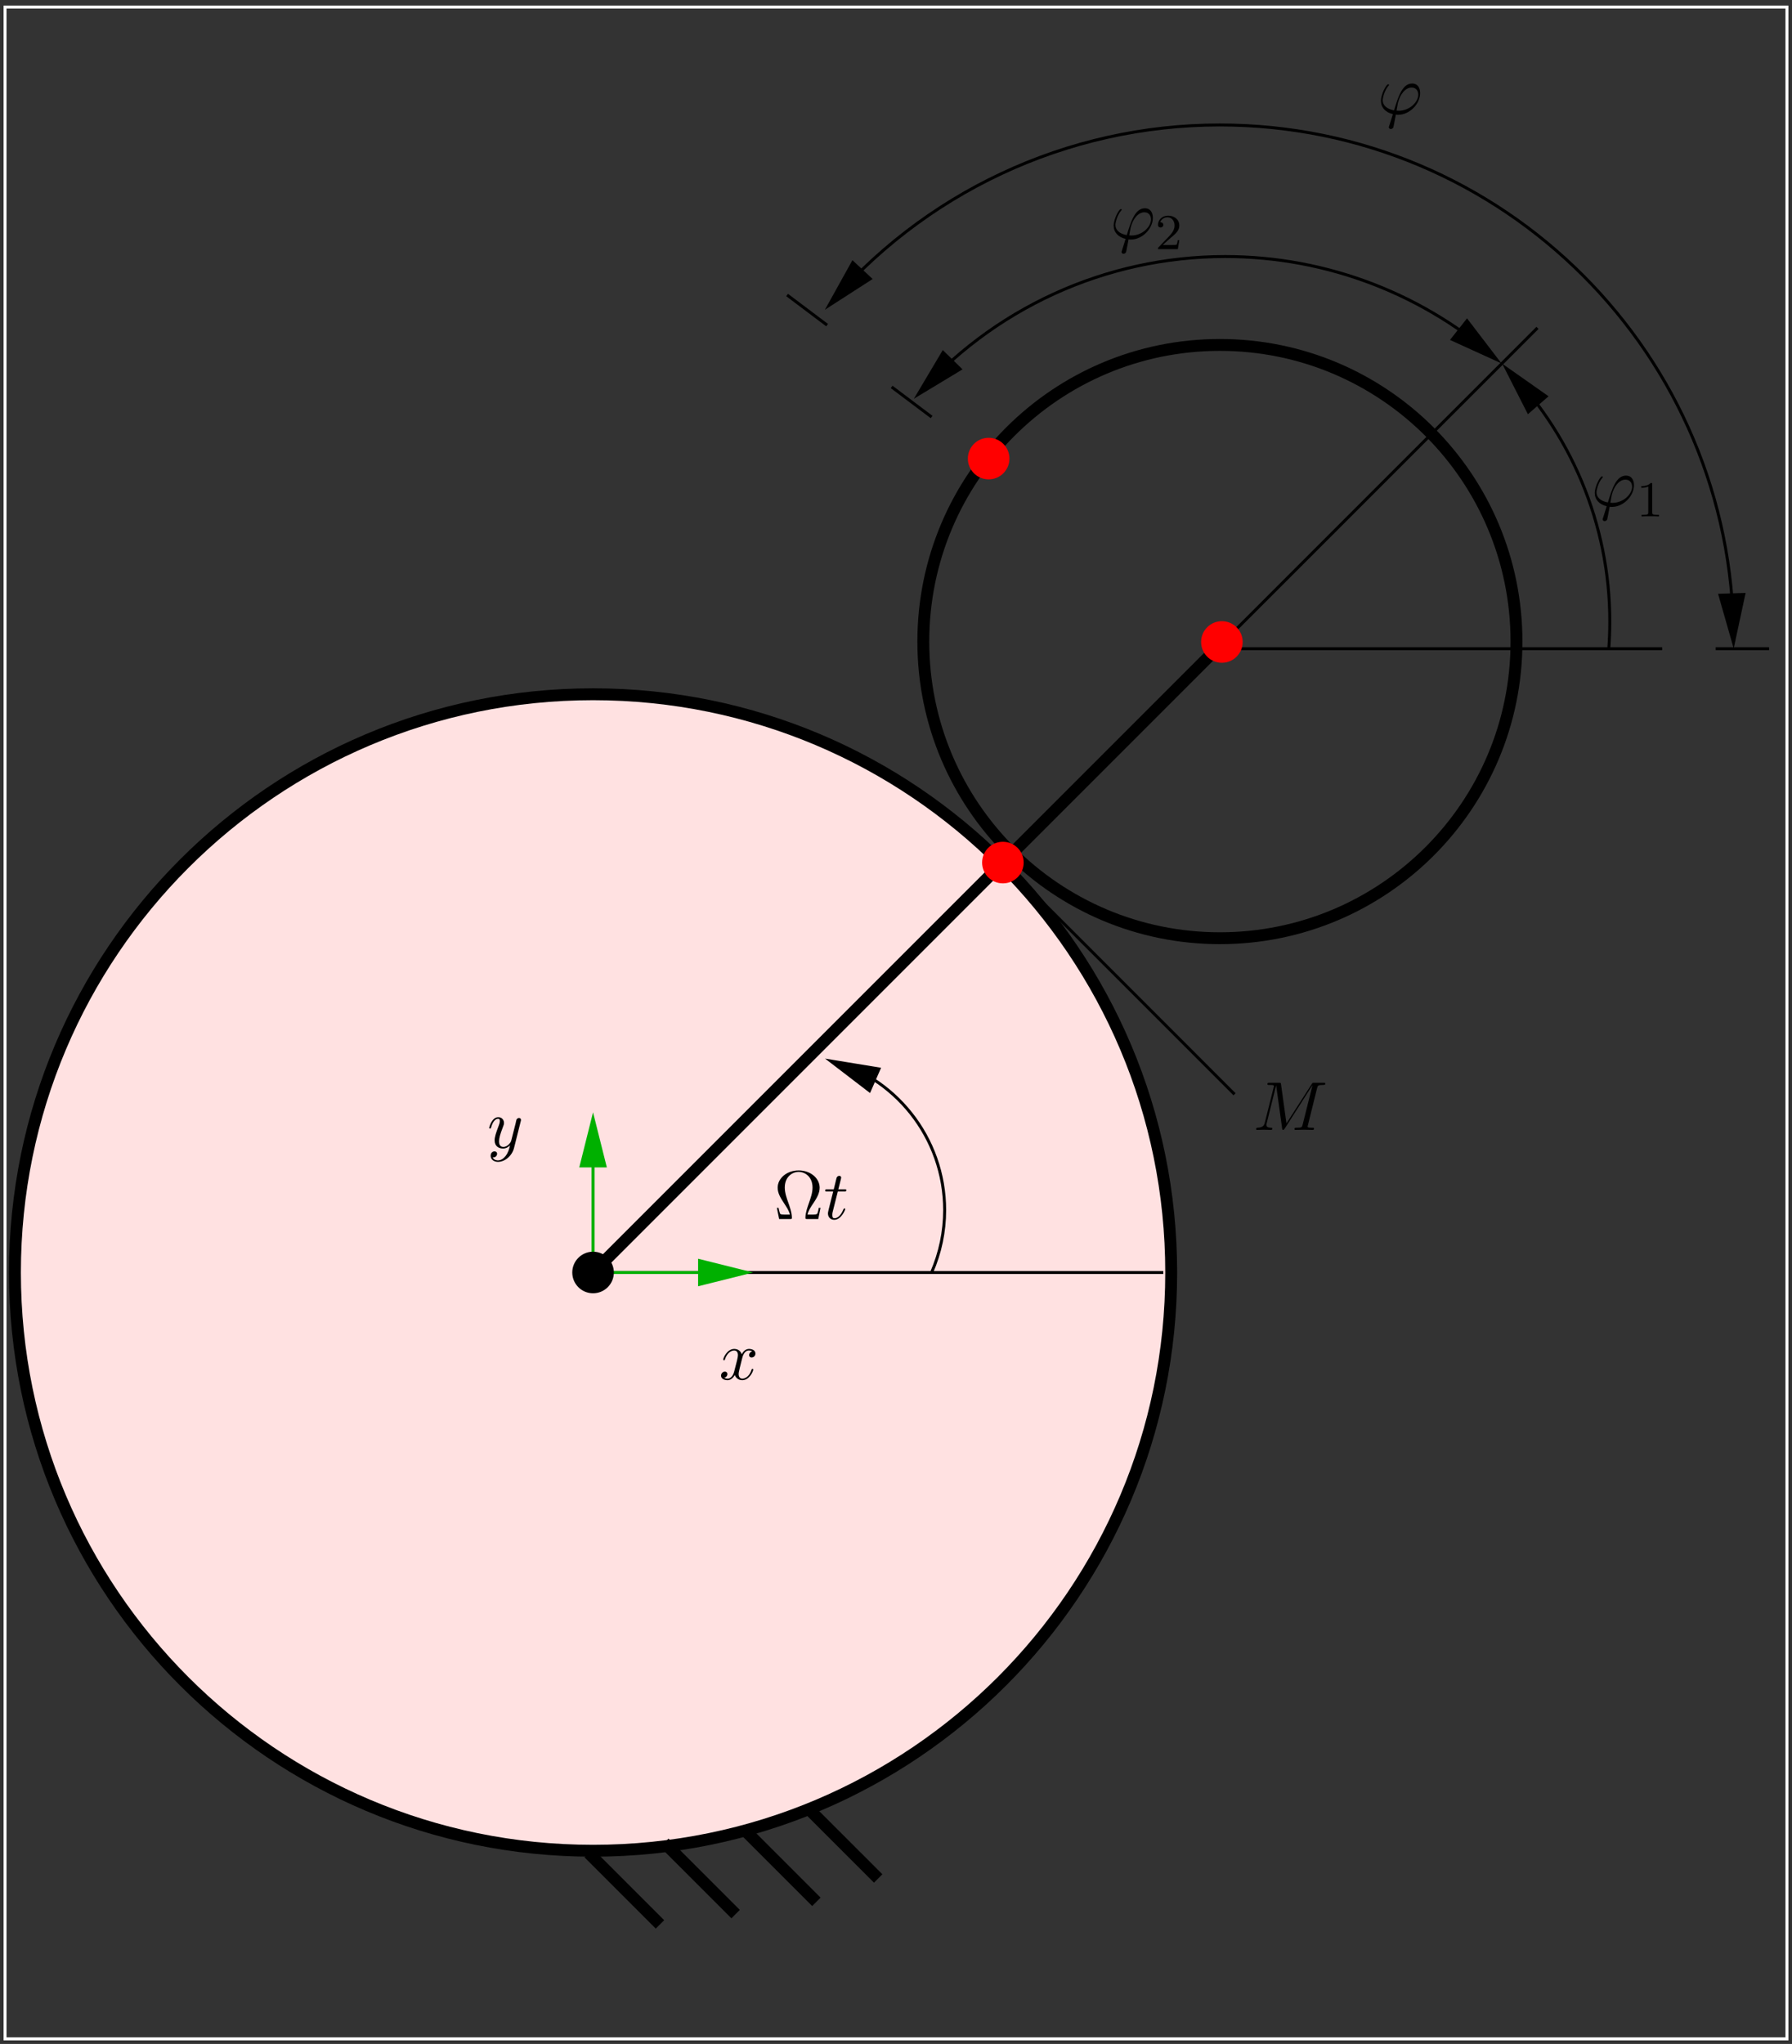 <?xml version="1.0" encoding="UTF-8"?>
<svg xmlns="http://www.w3.org/2000/svg" xmlns:xlink="http://www.w3.org/1999/xlink" width="283.46pt" height="323.25pt" viewBox="0 0 283.46 323.25" version="1.1">
<rect x="0" y="0" width="283.46" height="323.25" fill="#333333" stroke="none"/>
<defs>
<g>
<symbol overflow="visible" id="glyph0-0">
<path style="stroke:none;" d=""/>
</symbol>
<symbol overflow="visible" id="glyph0-1">
<path style="stroke:none;" d="M 1.859 1.859 C 1.812 2 1.797 2.016 1.797 2.078 C 1.797 2.312 2 2.375 2.109 2.375 C 2.172 2.375 2.406 2.344 2.516 2.094 C 2.547 2 2.609 1.641 2.906 0.094 C 3 0.109 3.078 0.125 3.266 0.125 C 5.078 0.125 6.75 -1.594 6.75 -3.312 C 6.75 -4.172 6.328 -4.828 5.5 -4.828 C 3.922 -4.828 3.266 -2.703 2.625 -0.578 C 1.438 -0.797 0.828 -1.406 0.828 -2.188 C 0.828 -2.5 1.078 -3.703 1.734 -4.453 C 1.828 -4.547 1.828 -4.562 1.828 -4.594 C 1.828 -4.641 1.797 -4.703 1.688 -4.703 C 1.391 -4.703 0.547 -3.125 0.547 -2.078 C 0.547 -1.047 1.266 -0.25 2.438 0.016 Z M 3.359 -0.516 C 3.266 -0.516 3.25 -0.516 3.156 -0.531 C 3.031 -0.531 3.016 -0.531 3.016 -0.562 C 3.016 -0.594 3.203 -1.578 3.234 -1.75 C 3.578 -3.141 4.422 -4.188 5.406 -4.188 C 6.156 -4.188 6.453 -3.594 6.453 -3.078 C 6.453 -1.844 5.031 -0.516 3.359 -0.516 Z M 3.359 -0.516 "/>
</symbol>
<symbol overflow="visible" id="glyph0-2">
<path style="stroke:none;" d="M 2.25 -4.359 L 3.266 -4.359 C 3.484 -4.359 3.594 -4.359 3.594 -4.578 C 3.594 -4.703 3.484 -4.703 3.297 -4.703 L 2.328 -4.703 C 2.719 -6.25 2.781 -6.469 2.781 -6.531 C 2.781 -6.719 2.656 -6.828 2.469 -6.828 C 2.438 -6.828 2.125 -6.812 2.031 -6.438 L 1.609 -4.703 L 0.578 -4.703 C 0.359 -4.703 0.25 -4.703 0.25 -4.5 C 0.25 -4.359 0.344 -4.359 0.562 -4.359 L 1.516 -4.359 C 0.734 -1.266 0.688 -1.078 0.688 -0.891 C 0.688 -0.297 1.094 0.125 1.688 0.125 C 2.797 0.125 3.422 -1.469 3.422 -1.562 C 3.422 -1.672 3.344 -1.672 3.297 -1.672 C 3.203 -1.672 3.188 -1.641 3.125 -1.516 C 2.656 -0.375 2.078 -0.125 1.719 -0.125 C 1.484 -0.125 1.375 -0.266 1.375 -0.625 C 1.375 -0.891 1.391 -0.953 1.438 -1.141 Z M 2.25 -4.359 "/>
</symbol>
<symbol overflow="visible" id="glyph0-3">
<path style="stroke:none;" d="M 3.641 -3.297 C 3.703 -3.578 3.953 -4.578 4.719 -4.578 C 4.781 -4.578 5.031 -4.578 5.266 -4.438 C 4.969 -4.391 4.75 -4.109 4.75 -3.844 C 4.75 -3.672 4.859 -3.469 5.156 -3.469 C 5.406 -3.469 5.75 -3.672 5.75 -4.094 C 5.75 -4.672 5.109 -4.828 4.734 -4.828 C 4.094 -4.828 3.719 -4.25 3.594 -3.984 C 3.312 -4.719 2.719 -4.828 2.406 -4.828 C 1.281 -4.828 0.656 -3.406 0.656 -3.141 C 0.656 -3.031 0.766 -3.031 0.781 -3.031 C 0.875 -3.031 0.906 -3.047 0.922 -3.156 C 1.297 -4.312 2.016 -4.578 2.391 -4.578 C 2.594 -4.578 2.984 -4.484 2.984 -3.844 C 2.984 -3.516 2.797 -2.781 2.391 -1.25 C 2.219 -0.578 1.828 -0.125 1.359 -0.125 C 1.281 -0.125 1.031 -0.125 0.812 -0.266 C 1.078 -0.312 1.312 -0.547 1.312 -0.844 C 1.312 -1.141 1.078 -1.234 0.922 -1.234 C 0.594 -1.234 0.312 -0.953 0.312 -0.594 C 0.312 -0.094 0.859 0.125 1.344 0.125 C 2.062 0.125 2.453 -0.641 2.484 -0.703 C 2.625 -0.312 3.016 0.125 3.672 0.125 C 4.781 0.125 5.406 -1.281 5.406 -1.562 C 5.406 -1.672 5.312 -1.672 5.281 -1.672 C 5.188 -1.672 5.156 -1.625 5.141 -1.547 C 4.781 -0.375 4.031 -0.125 3.688 -0.125 C 3.266 -0.125 3.094 -0.469 3.094 -0.844 C 3.094 -1.078 3.156 -1.312 3.266 -1.797 Z M 3.641 -3.297 "/>
</symbol>
<symbol overflow="visible" id="glyph0-4">
<path style="stroke:none;" d="M 5.297 -4.156 C 5.344 -4.312 5.344 -4.328 5.344 -4.406 C 5.344 -4.609 5.188 -4.703 5.031 -4.703 C 4.922 -4.703 4.75 -4.641 4.641 -4.469 C 4.625 -4.422 4.531 -4.078 4.5 -3.875 C 4.422 -3.594 4.344 -3.297 4.281 -3.016 L 3.781 -1.047 C 3.734 -0.891 3.266 -0.125 2.547 -0.125 C 2 -0.125 1.875 -0.594 1.875 -1 C 1.875 -1.5 2.062 -2.188 2.438 -3.141 C 2.609 -3.594 2.656 -3.703 2.656 -3.922 C 2.656 -4.422 2.297 -4.828 1.75 -4.828 C 0.719 -4.828 0.312 -3.234 0.312 -3.141 C 0.312 -3.031 0.422 -3.031 0.453 -3.031 C 0.562 -3.031 0.562 -3.047 0.625 -3.234 C 0.922 -4.25 1.359 -4.578 1.719 -4.578 C 1.812 -4.578 2 -4.578 2 -4.234 C 2 -3.953 1.891 -3.672 1.812 -3.469 C 1.375 -2.312 1.172 -1.688 1.172 -1.172 C 1.172 -0.203 1.859 0.125 2.516 0.125 C 2.938 0.125 3.297 -0.062 3.609 -0.375 C 3.469 0.203 3.344 0.734 2.906 1.312 C 2.625 1.672 2.203 2 1.703 2 C 1.547 2 1.062 1.969 0.875 1.531 C 1.047 1.531 1.188 1.531 1.344 1.406 C 1.453 1.312 1.562 1.172 1.562 0.953 C 1.562 0.625 1.266 0.578 1.156 0.578 C 0.906 0.578 0.547 0.75 0.547 1.281 C 0.547 1.828 1.031 2.234 1.703 2.234 C 2.828 2.234 3.953 1.25 4.25 0.016 Z M 5.297 -4.156 "/>
</symbol>
<symbol overflow="visible" id="glyph0-5">
<path style="stroke:none;" d="M 10.094 -6.609 C 10.203 -7 10.219 -7.109 11.031 -7.109 C 11.281 -7.109 11.391 -7.109 11.391 -7.328 C 11.391 -7.453 11.281 -7.453 11.094 -7.453 L 9.656 -7.453 C 9.375 -7.453 9.359 -7.453 9.234 -7.234 L 5.25 -1.031 L 4.391 -7.203 C 4.359 -7.453 4.344 -7.453 4.062 -7.453 L 2.562 -7.453 C 2.359 -7.453 2.234 -7.453 2.234 -7.234 C 2.234 -7.109 2.328 -7.109 2.547 -7.109 C 2.688 -7.109 2.891 -7.094 3.016 -7.094 C 3.203 -7.062 3.266 -7.031 3.266 -6.922 C 3.266 -6.875 3.25 -6.844 3.219 -6.703 L 1.828 -1.156 C 1.719 -0.719 1.531 -0.375 0.656 -0.344 C 0.594 -0.344 0.453 -0.328 0.453 -0.125 C 0.453 -0.031 0.531 0 0.609 0 C 0.953 0 1.344 -0.031 1.703 -0.031 C 2.078 -0.031 2.469 0 2.828 0 C 2.875 0 3.016 0 3.016 -0.219 C 3.016 -0.344 2.906 -0.344 2.828 -0.344 C 2.203 -0.344 2.078 -0.562 2.078 -0.812 C 2.078 -0.891 2.094 -0.953 2.125 -1.062 L 3.609 -7.016 L 3.625 -7.016 L 4.562 -0.25 C 4.578 -0.125 4.594 0 4.719 0 C 4.844 0 4.906 -0.125 4.969 -0.203 L 9.375 -7.094 L 7.812 -0.844 C 7.703 -0.422 7.688 -0.344 6.828 -0.344 C 6.641 -0.344 6.516 -0.344 6.516 -0.125 C 6.516 0 6.656 0 6.688 0 C 6.984 0 7.734 -0.031 8.031 -0.031 C 8.484 -0.031 8.953 0 9.406 0 C 9.469 0 9.609 0 9.609 -0.219 C 9.609 -0.344 9.516 -0.344 9.297 -0.344 C 8.906 -0.344 8.594 -0.344 8.594 -0.531 C 8.594 -0.578 8.594 -0.594 8.656 -0.797 Z M 10.094 -6.609 "/>
</symbol>
<symbol overflow="visible" id="glyph1-0">
<path style="stroke:none;" d=""/>
</symbol>
<symbol overflow="visible" id="glyph1-1">
<path style="stroke:none;" d="M 2.5 -5.078 C 2.5 -5.297 2.484 -5.297 2.266 -5.297 C 1.938 -4.984 1.516 -4.797 0.766 -4.797 L 0.766 -4.531 C 0.984 -4.531 1.406 -4.531 1.875 -4.734 L 1.875 -0.656 C 1.875 -0.359 1.844 -0.266 1.094 -0.266 L 0.812 -0.266 L 0.812 0 C 1.141 -0.031 1.828 -0.031 2.188 -0.031 C 2.547 -0.031 3.234 -0.031 3.562 0 L 3.562 -0.266 L 3.281 -0.266 C 2.531 -0.266 2.5 -0.359 2.5 -0.656 Z M 2.5 -5.078 "/>
</symbol>
<symbol overflow="visible" id="glyph1-2">
<path style="stroke:none;" d="M 2.25 -1.625 C 2.375 -1.75 2.703 -2.016 2.844 -2.125 C 3.328 -2.578 3.797 -3.016 3.797 -3.734 C 3.797 -4.688 3 -5.297 2.016 -5.297 C 1.047 -5.297 0.422 -4.578 0.422 -3.859 C 0.422 -3.469 0.734 -3.422 0.844 -3.422 C 1.016 -3.422 1.266 -3.531 1.266 -3.844 C 1.266 -4.25 0.859 -4.25 0.766 -4.25 C 1 -4.844 1.531 -5.031 1.922 -5.031 C 2.656 -5.031 3.047 -4.406 3.047 -3.734 C 3.047 -2.906 2.469 -2.297 1.516 -1.344 L 0.516 -0.297 C 0.422 -0.219 0.422 -0.203 0.422 0 L 3.562 0 L 3.797 -1.422 L 3.547 -1.422 C 3.531 -1.266 3.469 -0.875 3.375 -0.719 C 3.328 -0.656 2.719 -0.656 2.594 -0.656 L 1.172 -0.656 Z M 2.25 -1.625 "/>
</symbol>
<symbol overflow="visible" id="glyph2-0">
<path style="stroke:none;" d=""/>
</symbol>
<symbol overflow="visible" id="glyph2-1">
<path style="stroke:none;" d="M 7.391 -1.766 L 7.109 -1.766 C 7.062 -1.484 7.016 -1.234 6.922 -0.969 C 6.859 -0.797 6.828 -0.703 6.188 -0.703 L 5.328 -0.703 C 5.469 -1.312 5.797 -1.844 6.297 -2.562 C 6.812 -3.344 7.25 -4.094 7.25 -4.953 C 7.25 -6.469 5.781 -7.688 3.938 -7.688 C 2.062 -7.688 0.609 -6.453 0.609 -4.953 C 0.609 -4.094 1.062 -3.344 1.578 -2.562 C 2.047 -1.844 2.406 -1.312 2.547 -0.703 L 1.672 -0.703 C 1.031 -0.703 1 -0.797 0.953 -0.953 C 0.859 -1.203 0.812 -1.5 0.75 -1.766 L 0.484 -1.766 L 0.844 0 L 2.578 0 C 2.828 0 2.859 0 2.859 -0.234 C 2.859 -1 2.516 -1.953 2.266 -2.656 C 2.047 -3.281 1.734 -4.141 1.734 -4.969 C 1.734 -6.703 2.938 -7.453 3.922 -7.453 C 4.969 -7.453 6.125 -6.656 6.125 -4.969 C 6.125 -4.141 5.828 -3.312 5.516 -2.422 C 5.359 -1.969 5 -0.984 5 -0.234 C 5 0 5.031 0 5.297 0 L 7.031 0 Z M 7.391 -1.766 "/>
</symbol>
</g>
<clipPath id="clip1">
  <path d="M 123 160 L 157 160 L 157 208 L 123 208 Z M 123 160 "/>
</clipPath>
<clipPath id="clip2">
  <path d="M 0 323.203 L 283.398 323.203 L 283.398 0.027 L 0 0.027 Z M 129.891 167.672 L 130.203 166.855 L 139.035 169.051 L 137.531 172.496 Z M 129.891 167.672 "/>
</clipPath>
<clipPath id="clip3">
  <path d="M 137 33 L 245 33 L 245 70 L 137 70 Z M 137 33 "/>
</clipPath>
<clipPath id="clip4">
  <path d="M 0 323.203 L 283.398 323.203 L 283.398 0.027 L 0 0.027 Z M 144.547 63.758 L 143.922 63.133 L 149.18 55.738 L 151.875 58.371 Z M 238.125 57.434 L 237.625 58.059 L 229.73 53.672 L 232.051 50.73 Z M 238.125 57.434 "/>
</clipPath>
<clipPath id="clip5">
  <path d="M 230 50 L 262 50 L 262 110 L 230 110 Z M 230 50 "/>
</clipPath>
<clipPath id="clip6">
  <path d="M 0 323.203 L 283.398 323.203 L 283.398 0.027 L 0 0.027 Z M 236.934 57.434 L 237.625 56.867 L 244.574 62.691 L 241.758 65.137 Z M 236.934 57.434 "/>
</clipPath>
<clipPath id="clip7">
  <path d="M 123 13 L 281 13 L 281 110 L 123 110 Z M 123 13 "/>
</clipPath>
<clipPath id="clip8">
  <path d="M 0 323.203 L 283.398 323.203 L 283.398 0.027 L 0 0.027 Z M 130.453 49.664 L 129.828 49.039 L 134.898 41.523 L 137.656 44.09 Z M 274.641 103.031 L 273.766 103.031 L 272.074 94.137 L 275.832 94.012 Z M 274.641 103.031 "/>
</clipPath>
<clipPath id="clip9">
  <path d="M 0 0.027 L 283 0.027 L 283 323 L 0 323 Z M 0 0.027 "/>
</clipPath>
<clipPath id="clip10">
  <path d="M 78 264 L 143 264 L 143 323.203 L 78 323.203 Z M 78 264 "/>
</clipPath>
<clipPath id="clip11">
  <path d="M 101 259 L 166 259 L 166 323.203 L 101 323.203 Z M 101 259 "/>
</clipPath>
<clipPath id="clip12">
  <path d="M 66 266 L 131 266 L 131 323.203 L 66 323.203 Z M 66 266 "/>
</clipPath>
<clipPath id="clip13">
  <path d="M 91 262 L 156 262 L 156 323.203 L 91 323.203 Z M 91 262 "/>
</clipPath>
<clipPath id="clip14">
  <path d="M 93 175 L 95 175 L 95 202 L 93 202 Z M 93 175 "/>
</clipPath>
<clipPath id="clip15">
  <path d="M 0 323.203 L 283.398 323.203 L 283.398 0.027 L 0 0.027 Z M 93.371 175.438 L 94.25 175.438 L 95.691 184.395 L 91.93 184.395 Z M 93.371 175.438 "/>
</clipPath>
<clipPath id="clip16">
  <path d="M 93 201 L 120 201 L 120 202 L 93 202 Z M 93 201 "/>
</clipPath>
<clipPath id="clip17">
  <path d="M 0 323.203 L 283.398 323.203 L 283.398 0.027 L 0 0.027 Z M 119.617 200.805 L 119.617 201.684 L 110.66 203.125 L 110.66 199.367 Z M 119.617 200.805 "/>
</clipPath>
</defs>
<g id="surface1">
<path style=" stroke:none;fill-rule:evenodd;fill:rgb(100%,88.084%,88.084%);fill-opacity:1;" d="M 185.262 201.246 C 185.262 251.75 144.316 292.695 93.809 292.695 C 43.305 292.695 2.363 251.75 2.363 201.246 C 2.363 150.738 43.305 109.797 93.809 109.797 C 144.316 109.797 185.262 150.738 185.262 201.246 "/>
<path style="fill:none;stroke-width:18.791;stroke-linecap:butt;stroke-linejoin:miter;stroke:rgb(0%,0%,0%);stroke-opacity:1;stroke-miterlimit:10;" d="M 1852.617 1220.039 C 1852.617 715 1443.164 305.547 938.086 305.547 C 433.047 305.547 23.633 715 23.633 1220.039 C 23.633 1725.117 433.047 2134.531 938.086 2134.531 C 1443.164 2134.531 1852.617 1725.117 1852.617 1220.039 Z M 1852.617 1220.039 " transform="matrix(0.1,0,0,-0.1,0,323.25)"/>
<g clip-path="url(#clip1)" clip-rule="nonzero">
<g clip-path="url(#clip2)" clip-rule="evenodd">
<path style="fill:none;stroke-width:4.698;stroke-linecap:butt;stroke-linejoin:miter;stroke:rgb(0%,0%,0%);stroke-opacity:1;stroke-miterlimit:10;" d="M 1473.633 1220.078 C 1487.227 1251.172 1494.258 1284.766 1494.258 1318.711 C 1494.258 1432.891 1415.703 1532.109 1304.531 1558.242 " transform="matrix(0.1,0,0,-0.1,0,323.25)"/>
</g>
</g>
<path style="fill-rule:evenodd;fill:rgb(0%,0%,0%);fill-opacity:1;stroke-width:4.698;stroke-linecap:butt;stroke-linejoin:miter;stroke:rgb(0%,0%,0%);stroke-opacity:1;stroke-miterlimit:10;" d="M 1390.352 1541.992 L 1313.906 1554.531 L 1375.312 1507.539 Z M 1390.352 1541.992 " transform="matrix(0.1,0,0,-0.1,0,323.25)"/>
<g clip-path="url(#clip3)" clip-rule="nonzero">
<g clip-path="url(#clip4)" clip-rule="evenodd">
<path style="fill:none;stroke-width:4.698;stroke-linecap:butt;stroke-linejoin:miter;stroke:rgb(0%,0%,0%);stroke-opacity:1;stroke-miterlimit:10;" d="M 2375.586 2657.539 C 2255.859 2766.445 2099.805 2826.797 1937.969 2826.797 C 1748.789 2826.797 1568.984 2744.414 1445.469 2601.133 " transform="matrix(0.1,0,0,-0.1,0,323.25)"/>
</g>
</g>
<path style="fill-rule:evenodd;fill:rgb(0%,0%,0%);fill-opacity:1;stroke-width:4.698;stroke-linecap:butt;stroke-linejoin:miter;stroke:rgb(0%,0%,0%);stroke-opacity:1;stroke-miterlimit:10;" d="M 2297.305 2695.781 L 2367.461 2663.828 L 2320.508 2725.195 Z M 2297.305 2695.781 " transform="matrix(0.1,0,0,-0.1,0,323.25)"/>
<path style="fill-rule:evenodd;fill:rgb(0%,0%,0%);fill-opacity:1;stroke-width:4.698;stroke-linecap:butt;stroke-linejoin:miter;stroke:rgb(0%,0%,0%);stroke-opacity:1;stroke-miterlimit:10;" d="M 1491.797 2675.117 L 1452.344 2608.711 L 1518.75 2648.789 Z M 1491.797 2675.117 " transform="matrix(0.1,0,0,-0.1,0,323.25)"/>
<g clip-path="url(#clip5)" clip-rule="nonzero">
<g clip-path="url(#clip6)" clip-rule="evenodd">
<path style="fill:none;stroke-width:4.698;stroke-linecap:butt;stroke-linejoin:miter;stroke:rgb(0%,0%,0%);stroke-opacity:1;stroke-miterlimit:10;" d="M 2544.805 2206.562 C 2545.859 2220.938 2546.406 2235.312 2546.406 2249.727 C 2546.406 2403.047 2484.883 2550 2375.664 2657.578 " transform="matrix(0.1,0,0,-0.1,0,323.25)"/>
</g>
</g>
<path style="fill-rule:evenodd;fill:rgb(0%,0%,0%);fill-opacity:1;stroke-width:4.698;stroke-linecap:butt;stroke-linejoin:miter;stroke:rgb(0%,0%,0%);stroke-opacity:1;stroke-miterlimit:10;" d="M 2445.742 2605.586 L 2382.5 2650.039 L 2417.578 2581.133 Z M 2445.742 2605.586 " transform="matrix(0.1,0,0,-0.1,0,323.25)"/>
<g clip-path="url(#clip7)" clip-rule="nonzero">
<g clip-path="url(#clip8)" clip-rule="evenodd">
<path style="fill:none;stroke-width:4.698;stroke-linecap:butt;stroke-linejoin:miter;stroke:rgb(0%,0%,0%);stroke-opacity:1;stroke-miterlimit:10;" d="M 2741.992 2206.602 C 2742.109 2211.719 2742.148 2216.875 2742.148 2221.992 C 2742.148 2670.938 2378.203 3034.883 1929.258 3034.883 C 1687.891 3034.883 1458.984 2927.617 1304.57 2742.148 " transform="matrix(0.1,0,0,-0.1,0,323.25)"/>
</g>
</g>
<path style="fill-rule:evenodd;fill:rgb(0%,0%,0%);fill-opacity:1;stroke-width:4.698;stroke-linecap:butt;stroke-linejoin:miter;stroke:rgb(0%,0%,0%);stroke-opacity:1;stroke-miterlimit:10;" d="M 2720.742 2291.133 L 2742.031 2216.602 L 2758.32 2292.383 Z M 2720.742 2291.133 " transform="matrix(0.1,0,0,-0.1,0,323.25)"/>
<path style="fill-rule:evenodd;fill:rgb(0%,0%,0%);fill-opacity:1;stroke-width:4.698;stroke-linecap:butt;stroke-linejoin:miter;stroke:rgb(0%,0%,0%);stroke-opacity:1;stroke-miterlimit:10;" d="M 1348.984 2817.266 L 1311.406 2749.648 L 1376.562 2791.602 Z M 1348.984 2817.266 " transform="matrix(0.1,0,0,-0.1,0,323.25)"/>
<path style="fill:none;stroke-width:18.791;stroke-linecap:butt;stroke-linejoin:miter;stroke:rgb(0%,0%,0%);stroke-opacity:1;stroke-miterlimit:10;" d="M 2398.789 2217.852 C 2398.789 1958.75 2188.75 1748.711 1929.648 1748.711 C 1670.547 1748.711 1460.508 1958.75 1460.508 2217.852 C 1460.508 2476.953 1670.547 2686.992 1929.648 2686.992 C 2188.75 2686.992 2398.789 2476.953 2398.789 2217.852 Z M 2398.789 2217.852 " transform="matrix(0.1,0,0,-0.1,0,323.25)"/>
<g clip-path="url(#clip9)" clip-rule="nonzero">
<path style="fill:none;stroke-width:4.698;stroke-linecap:butt;stroke-linejoin:miter;stroke:rgb(100%,100%,100%);stroke-opacity:1;stroke-miterlimit:10;" d="M 7.969 8.047 L 2826.602 8.047 L 2826.602 3221.289 L 7.969 3221.289 Z M 7.969 8.047 " transform="matrix(0.1,0,0,-0.1,0,323.25)"/>
</g>
<g clip-path="url(#clip10)" clip-rule="nonzero">
<path style="fill:none;stroke-width:18.791;stroke-linecap:butt;stroke-linejoin:miter;stroke:rgb(0%,0%,0%);stroke-opacity:1;stroke-miterlimit:10;" d="M 1050.859 318.086 L 1163.594 205.352 " transform="matrix(0.1,0,0,-0.1,0,323.25)"/>
</g>
<g clip-path="url(#clip11)" clip-rule="nonzero">
<path style="fill:none;stroke-width:18.791;stroke-linecap:butt;stroke-linejoin:miter;stroke:rgb(0%,0%,0%);stroke-opacity:1;stroke-miterlimit:10;" d="M 1276.328 374.453 L 1389.102 261.719 " transform="matrix(0.1,0,0,-0.1,0,323.25)"/>
</g>
<g clip-path="url(#clip12)" clip-rule="nonzero">
<path style="fill:none;stroke-width:18.791;stroke-linecap:butt;stroke-linejoin:miter;stroke:rgb(0%,0%,0%);stroke-opacity:1;stroke-miterlimit:10;" d="M 931.211 301.797 L 1043.945 189.062 " transform="matrix(0.1,0,0,-0.1,0,323.25)"/>
</g>
<g clip-path="url(#clip13)" clip-rule="nonzero">
<path style="fill:none;stroke-width:18.791;stroke-linecap:butt;stroke-linejoin:miter;stroke:rgb(0%,0%,0%);stroke-opacity:1;stroke-miterlimit:10;" d="M 1178.633 337.5 L 1291.367 224.766 " transform="matrix(0.1,0,0,-0.1,0,323.25)"/>
</g>
<path style="fill:none;stroke-width:4.698;stroke-linecap:butt;stroke-linejoin:miter;stroke:rgb(0%,0%,0%);stroke-opacity:1;stroke-miterlimit:10;" d="M 1924.648 2206.562 L 2629.297 2206.562 " transform="matrix(0.1,0,0,-0.1,0,323.25)"/>
<path style="fill:none;stroke-width:18.791;stroke-linecap:butt;stroke-linejoin:miter;stroke:rgb(0%,0%,0%);stroke-opacity:1;stroke-miterlimit:10;" d="M 938.086 1220.039 L 1952.812 2234.766 " transform="matrix(0.1,0,0,-0.1,0,323.25)"/>
<path style="fill:none;stroke-width:4.698;stroke-linecap:butt;stroke-linejoin:miter;stroke:rgb(0%,0%,0%);stroke-opacity:1;stroke-miterlimit:10;" d="M 938.086 1220.039 L 1840.078 1220.039 " transform="matrix(0.1,0,0,-0.1,0,323.25)"/>
<path style="fill:none;stroke-width:4.698;stroke-linecap:butt;stroke-linejoin:miter;stroke:rgb(0%,0%,0%);stroke-opacity:1;stroke-miterlimit:10;" d="M 1586.406 1868.359 L 1952.812 1501.914 " transform="matrix(0.1,0,0,-0.1,0,323.25)"/>
<path style="fill:none;stroke-width:4.698;stroke-linecap:butt;stroke-linejoin:miter;stroke:rgb(0%,0%,0%);stroke-opacity:1;stroke-miterlimit:10;" d="M 1924.648 2206.562 L 2431.992 2713.945 " transform="matrix(0.1,0,0,-0.1,0,323.25)"/>
<path style="fill:none;stroke-width:4.698;stroke-linecap:butt;stroke-linejoin:miter;stroke:rgb(0%,0%,0%);stroke-opacity:1;stroke-miterlimit:10;" d="M 2713.867 2206.562 L 2798.398 2206.562 " transform="matrix(0.1,0,0,-0.1,0,323.25)"/>
<path style="fill:none;stroke-width:4.698;stroke-linecap:butt;stroke-linejoin:miter;stroke:rgb(0%,0%,0%);stroke-opacity:1;stroke-miterlimit:10;" d="M 1473.633 2573.008 L 1410.391 2620.586 " transform="matrix(0.1,0,0,-0.1,0,323.25)"/>
<path style="fill:none;stroke-width:4.698;stroke-linecap:butt;stroke-linejoin:miter;stroke:rgb(0%,0%,0%);stroke-opacity:1;stroke-miterlimit:10;" d="M 1308.281 2718.32 L 1245.039 2765.938 " transform="matrix(0.1,0,0,-0.1,0,323.25)"/>
<path style=" stroke:none;fill-rule:evenodd;fill:rgb(100%,0%,0%);fill-opacity:1;" d="M 159.203 72.527 C 159.203 74.086 157.941 75.344 156.383 75.344 C 154.828 75.344 153.566 74.086 153.566 72.527 C 153.566 70.969 154.828 69.707 156.383 69.707 C 157.941 69.707 159.203 70.969 159.203 72.527 "/>
<path style="fill:none;stroke-width:9.395;stroke-linecap:butt;stroke-linejoin:miter;stroke:rgb(100%,0%,0%);stroke-opacity:1;stroke-miterlimit:10;" d="M 1592.031 2507.227 C 1592.031 2491.641 1579.414 2479.062 1563.828 2479.062 C 1548.281 2479.062 1535.664 2491.641 1535.664 2507.227 C 1535.664 2522.812 1548.281 2535.43 1563.828 2535.43 C 1579.414 2535.43 1592.031 2522.812 1592.031 2507.227 Z M 1592.031 2507.227 " transform="matrix(0.1,0,0,-0.1,0,323.25)"/>
<path style=" stroke:none;fill-rule:evenodd;fill:rgb(100%,0%,0%);fill-opacity:1;" d="M 196.098 101.527 C 196.098 103.086 194.836 104.348 193.277 104.348 C 191.719 104.348 190.461 103.086 190.461 101.527 C 190.461 99.973 191.719 98.711 193.277 98.711 C 194.836 98.711 196.098 99.973 196.098 101.527 "/>
<path style="fill:none;stroke-width:9.395;stroke-linecap:butt;stroke-linejoin:miter;stroke:rgb(100%,0%,0%);stroke-opacity:1;stroke-miterlimit:10;" d="M 1960.977 2217.227 C 1960.977 2201.641 1948.359 2189.023 1932.773 2189.023 C 1917.188 2189.023 1904.609 2201.641 1904.609 2217.227 C 1904.609 2232.773 1917.188 2245.391 1932.773 2245.391 C 1948.359 2245.391 1960.977 2232.773 1960.977 2217.227 Z M 1960.977 2217.227 " transform="matrix(0.1,0,0,-0.1,0,323.25)"/>
<path style=" stroke:none;fill-rule:evenodd;fill:rgb(100%,0%,0%);fill-opacity:1;" d="M 161.457 136.414 C 161.457 137.973 160.195 139.234 158.641 139.234 C 157.082 139.234 155.82 137.973 155.82 136.414 C 155.82 134.859 157.082 133.598 158.641 133.598 C 160.195 133.598 161.457 134.859 161.457 136.414 "/>
<path style="fill:none;stroke-width:9.395;stroke-linecap:butt;stroke-linejoin:miter;stroke:rgb(100%,0%,0%);stroke-opacity:1;stroke-miterlimit:10;" d="M 1614.57 1868.359 C 1614.57 1852.773 1601.953 1840.156 1586.406 1840.156 C 1570.82 1840.156 1558.203 1852.773 1558.203 1868.359 C 1558.203 1883.906 1570.82 1896.523 1586.406 1896.523 C 1601.953 1896.523 1614.57 1883.906 1614.57 1868.359 Z M 1614.57 1868.359 " transform="matrix(0.1,0,0,-0.1,0,323.25)"/>
<g clip-path="url(#clip14)" clip-rule="nonzero">
<g clip-path="url(#clip15)" clip-rule="evenodd">
<path style="fill:none;stroke-width:4.698;stroke-linecap:butt;stroke-linejoin:miter;stroke:rgb(0%,68.944%,0%);stroke-opacity:1;stroke-miterlimit:10;" d="M 938.086 1220.039 L 938.086 1473.711 " transform="matrix(0.1,0,0,-0.1,0,323.25)"/>
</g>
</g>
<path style="fill-rule:evenodd;fill:rgb(0%,68.944%,0%);fill-opacity:1;stroke-width:4.698;stroke-linecap:butt;stroke-linejoin:miter;stroke:rgb(0%,68.944%,0%);stroke-opacity:1;stroke-miterlimit:10;" d="M 956.914 1388.555 L 938.086 1463.711 L 919.297 1388.555 Z M 956.914 1388.555 " transform="matrix(0.1,0,0,-0.1,0,323.25)"/>
<g clip-path="url(#clip16)" clip-rule="nonzero">
<g clip-path="url(#clip17)" clip-rule="evenodd">
<path style="fill:none;stroke-width:4.698;stroke-linecap:butt;stroke-linejoin:miter;stroke:rgb(0%,68.944%,0%);stroke-opacity:1;stroke-miterlimit:10;" d="M 938.086 1220.039 L 1191.797 1220.039 " transform="matrix(0.1,0,0,-0.1,0,323.25)"/>
</g>
</g>
<path style="fill-rule:evenodd;fill:rgb(0%,68.944%,0%);fill-opacity:1;stroke-width:4.698;stroke-linecap:butt;stroke-linejoin:miter;stroke:rgb(0%,68.944%,0%);stroke-opacity:1;stroke-miterlimit:10;" d="M 1106.602 1201.25 L 1181.758 1220.039 L 1106.602 1238.828 Z M 1106.602 1201.25 " transform="matrix(0.1,0,0,-0.1,0,323.25)"/>
<path style=" stroke:none;fill-rule:evenodd;fill:rgb(0%,0%,0%);fill-opacity:1;" d="M 96.629 201.246 C 96.629 202.801 95.367 204.062 93.809 204.062 C 92.254 204.062 90.992 202.801 90.992 201.246 C 90.992 199.688 92.254 198.426 93.809 198.426 C 95.367 198.426 96.629 199.688 96.629 201.246 "/>
<path style="fill:none;stroke-width:9.395;stroke-linecap:butt;stroke-linejoin:miter;stroke:rgb(0%,0%,0%);stroke-opacity:1;stroke-miterlimit:10;" d="M 966.289 1220.039 C 966.289 1204.492 953.672 1191.875 938.086 1191.875 C 922.539 1191.875 909.922 1204.492 909.922 1220.039 C 909.922 1235.625 922.539 1248.242 938.086 1248.242 C 953.672 1248.242 966.289 1235.625 966.289 1220.039 Z M 966.289 1220.039 " transform="matrix(0.1,0,0,-0.1,0,323.25)"/>
<g style="fill:rgb(0%,0%,0%);fill-opacity:1;">
  <use xlink:href="#glyph0-1" x="217.89" y="18.033"/>
</g>
<g style="fill:rgb(0%,0%,0%);fill-opacity:1;">
  <use xlink:href="#glyph0-1" x="251.714" y="80.043"/>
</g>
<g style="fill:rgb(0%,0%,0%);fill-opacity:1;">
  <use xlink:href="#glyph1-1" x="258.851" y="81.68"/>
</g>
<g style="fill:rgb(0%,0%,0%);fill-opacity:1;">
  <use xlink:href="#glyph0-1" x="175.611" y="37.763"/>
</g>
<g style="fill:rgb(0%,0%,0%);fill-opacity:1;">
  <use xlink:href="#glyph1-2" x="182.748" y="39.402"/>
</g>
<g style="fill:rgb(0%,0%,0%);fill-opacity:1;">
  <use xlink:href="#glyph2-1" x="122.403" y="192.789"/>
</g>
<g style="fill:rgb(0%,0%,0%);fill-opacity:1;">
  <use xlink:href="#glyph0-2" x="130.278" y="192.789"/>
</g>
<g style="fill:rgb(0%,0%,0%);fill-opacity:1;">
  <use xlink:href="#glyph0-3" x="113.744" y="218.156"/>
</g>
<g style="fill:rgb(0%,0%,0%);fill-opacity:1;">
  <use xlink:href="#glyph0-4" x="77.066" y="181.514"/>
</g>
<g style="fill:rgb(0%,0%,0%);fill-opacity:1;">
  <use xlink:href="#glyph0-5" x="198.243" y="178.695"/>
</g>
</g>
</svg>
